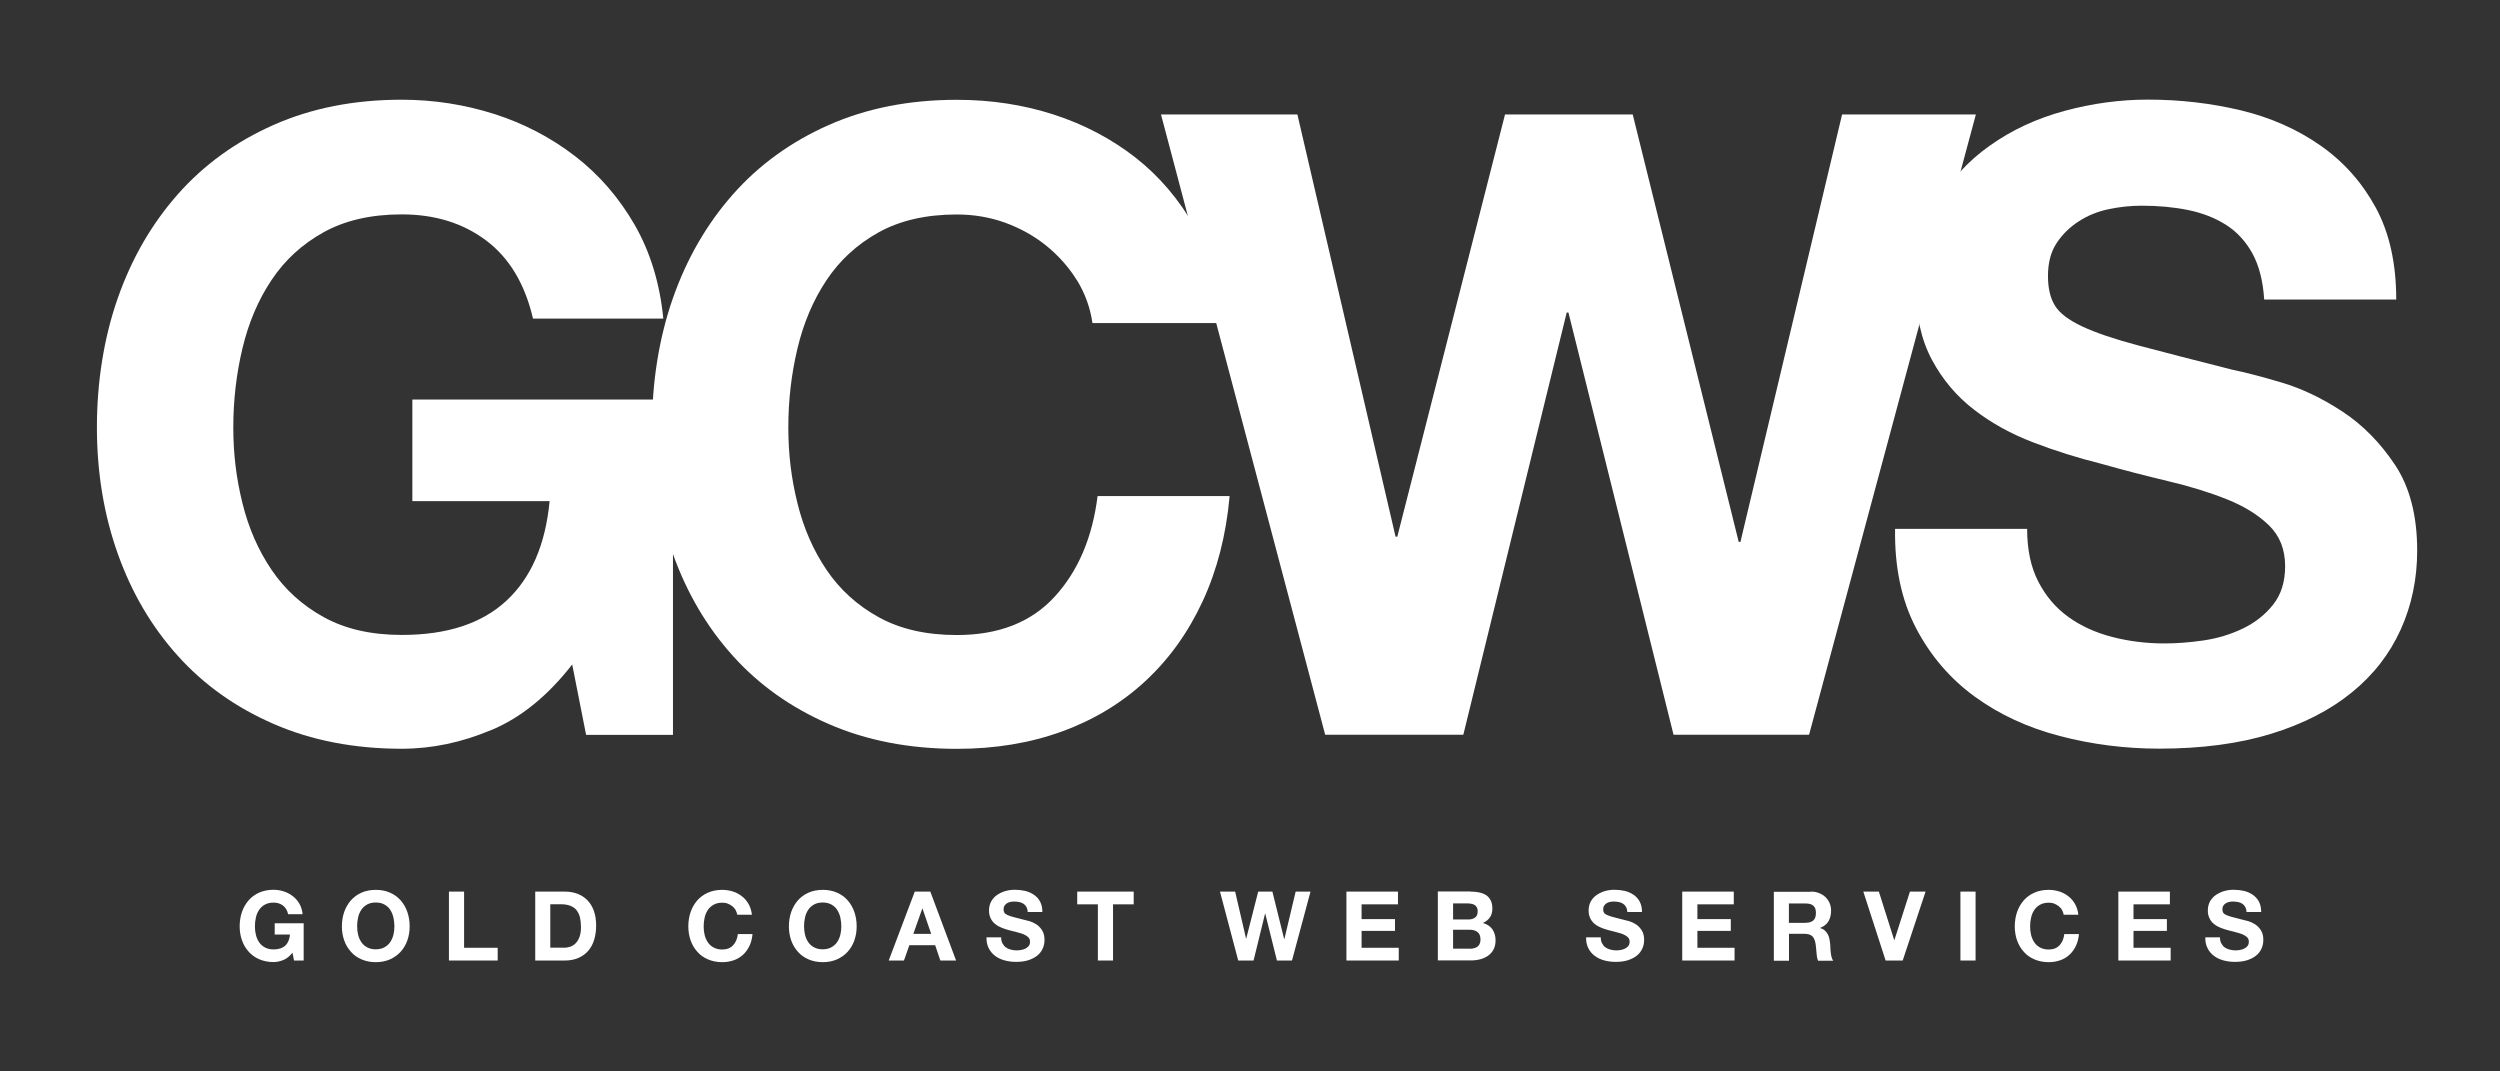 <svg xmlns="http://www.w3.org/2000/svg" width="259" height="111" viewBox="0 0 259 111" fill="none"><rect x="0" y="0" width="259" height="111" fill="#333333" stroke="none"/><path d="M50.89 75.63C47.83 76.92 44.74 77.57 41.62 77.57C36.7 77.57 32.27 76.71 28.35 75C24.42 73.29 21.11 70.94 18.41 67.93C15.71 64.93 13.64 61.41 12.2 57.36C10.76 53.31 10.04 48.94 10.04 44.26C10.04 39.58 10.76 35.01 12.2 30.89C13.64 26.78 15.71 23.2 18.41 20.14C21.11 17.08 24.42 14.68 28.35 12.94C32.28 11.2 36.7 10.33 41.62 10.33C44.92 10.33 48.11 10.83 51.21 11.81C54.3 12.8 57.09 14.26 59.58 16.18C62.07 18.1 64.12 20.47 65.75 23.29C67.37 26.11 68.36 29.35 68.72 33.01H55.22C54.38 29.41 52.76 26.71 50.36 24.91C47.96 23.11 45.05 22.21 41.63 22.21C38.45 22.21 35.75 22.83 33.53 24.06C31.31 25.29 29.51 26.94 28.13 29.01C26.75 31.08 25.75 33.44 25.12 36.08C24.49 38.72 24.17 41.45 24.17 44.27C24.17 47.09 24.49 49.6 25.12 52.14C25.75 54.69 26.75 56.99 28.13 59.03C29.51 61.07 31.31 62.71 33.53 63.93C35.75 65.16 38.45 65.78 41.63 65.78C46.31 65.78 49.92 64.6 52.48 62.22C55.03 59.85 56.51 56.42 56.94 51.92H42.72V41.39H69.72V76.13H60.72L59.28 68.84C56.76 72.08 53.97 74.35 50.91 75.63H50.89Z" fill="white"></path><path d="M111.55 29.01C110.71 27.66 109.66 26.48 108.4 25.46C107.14 24.44 105.71 23.65 104.13 23.07C102.54 22.5 100.87 22.22 99.13 22.22C95.95 22.22 93.25 22.84 91.03 24.07C88.81 25.3 87.01 26.95 85.63 29.02C84.25 31.09 83.25 33.45 82.62 36.09C81.99 38.73 81.67 41.46 81.67 44.28C81.67 47.1 81.99 49.61 82.62 52.15C83.25 54.7 84.25 57 85.63 59.04C87.01 61.08 88.81 62.72 91.03 63.94C93.25 65.17 95.95 65.79 99.13 65.79C103.45 65.79 106.83 64.47 109.25 61.83C111.68 59.19 113.17 55.71 113.71 51.39H127.39C127.03 55.41 126.1 59.04 124.6 62.28C123.1 65.52 121.12 68.28 118.66 70.56C116.2 72.84 113.32 74.58 110.02 75.78C106.72 76.98 103.09 77.58 99.13 77.58C94.21 77.58 89.78 76.72 85.86 75.01C81.93 73.3 78.62 70.95 75.92 67.94C73.22 64.94 71.15 61.42 69.71 57.37C68.27 53.32 67.55 48.95 67.55 44.27C67.55 39.59 68.27 35.02 69.71 30.9C71.15 26.79 73.22 23.21 75.92 20.15C78.62 17.09 81.93 14.69 85.86 12.95C89.79 11.21 94.21 10.34 99.13 10.34C102.67 10.34 106.02 10.85 109.17 11.87C112.32 12.89 115.14 14.38 117.63 16.32C120.12 18.27 122.17 20.69 123.8 23.57C125.43 26.45 126.44 29.75 126.86 33.47H113.18C112.94 31.85 112.4 30.37 111.56 29.01H111.55Z" fill="white"></path><path d="M173.38 76.12L162.49 32.38H162.31L151.6 76.12H137.29L120.28 11.86H134.41L144.58 55.6H144.76L155.92 11.86H169.15L180.13 56.14H180.31L190.84 11.86H204.7L187.42 76.12H173.38Z" fill="white"></path><path d="M211.18 60.28C211.96 61.78 212.99 62.99 214.29 63.92C215.58 64.85 217.09 65.54 218.83 65.99C220.57 66.44 222.37 66.66 224.23 66.66C225.49 66.66 226.84 66.56 228.28 66.35C229.72 66.14 231.07 65.73 232.33 65.13C233.59 64.53 234.64 63.71 235.48 62.66C236.32 61.61 236.74 60.28 236.74 58.66C236.74 56.92 236.18 55.51 235.07 54.43C233.96 53.35 232.51 52.45 230.71 51.73C228.91 51.01 226.87 50.38 224.59 49.84C222.31 49.3 220 48.7 217.66 48.04C215.26 47.44 212.92 46.71 210.64 45.83C208.36 44.96 206.32 43.84 204.52 42.45C202.72 41.07 201.26 39.35 200.15 37.28C199.04 35.21 198.48 32.71 198.48 29.76C198.48 26.46 199.18 23.59 200.6 21.17C202.01 18.74 203.85 16.71 206.14 15.09C208.42 13.47 211 12.27 213.88 11.49C216.76 10.71 219.64 10.32 222.52 10.32C225.88 10.32 229.1 10.7 232.19 11.44C235.28 12.19 238.02 13.41 240.42 15.09C242.82 16.77 244.72 18.92 246.14 21.53C247.55 24.14 248.25 27.31 248.25 31.03H234.57C234.45 29.11 234.04 27.52 233.35 26.26C232.66 25 231.74 24.01 230.61 23.29C229.47 22.57 228.16 22.06 226.69 21.76C225.22 21.46 223.61 21.31 221.88 21.31C220.74 21.31 219.6 21.43 218.46 21.67C217.32 21.91 216.28 22.33 215.36 22.93C214.43 23.53 213.66 24.28 213.07 25.18C212.47 26.08 212.17 27.22 212.17 28.6C212.17 29.86 212.41 30.88 212.89 31.66C213.37 32.44 214.31 33.16 215.72 33.82C217.13 34.48 219.08 35.14 221.57 35.8C224.06 36.46 227.31 37.3 231.34 38.32C232.54 38.56 234.2 38.99 236.34 39.62C238.47 40.25 240.58 41.26 242.68 42.64C244.78 44.02 246.6 45.87 248.13 48.17C249.66 50.48 250.42 53.44 250.42 57.04C250.42 59.98 249.85 62.71 248.71 65.23C247.57 67.75 245.88 69.93 243.63 71.75C241.38 73.58 238.59 75.01 235.26 76.03C231.93 77.05 228.07 77.56 223.7 77.56C220.16 77.56 216.72 77.12 213.39 76.25C210.06 75.38 207.12 74.02 204.57 72.16C202.02 70.3 199.99 67.93 198.49 65.05C196.99 62.17 196.27 58.75 196.33 54.79H210.01C210.01 56.95 210.4 58.78 211.18 60.28Z" fill="white"></path><path d="M29.37 99.45C29.03 99.59 28.69 99.67 28.34 99.67C27.79 99.67 27.3 99.57 26.86 99.38C26.42 99.19 26.05 98.93 25.76 98.59C25.46 98.26 25.23 97.87 25.07 97.42C24.91 96.97 24.83 96.48 24.83 95.96C24.83 95.44 24.91 94.93 25.07 94.47C25.23 94.01 25.46 93.62 25.76 93.27C26.06 92.93 26.43 92.66 26.86 92.47C27.29 92.28 27.79 92.18 28.34 92.18C28.71 92.18 29.06 92.24 29.4 92.35C29.74 92.46 30.05 92.62 30.33 92.84C30.61 93.05 30.84 93.32 31.02 93.63C31.2 93.94 31.31 94.3 31.35 94.71H29.85C29.76 94.31 29.58 94.01 29.31 93.81C29.04 93.61 28.72 93.51 28.34 93.51C27.99 93.51 27.69 93.58 27.44 93.72C27.19 93.86 26.99 94.04 26.84 94.27C26.69 94.5 26.57 94.76 26.51 95.06C26.44 95.35 26.41 95.66 26.41 95.97C26.41 96.28 26.44 96.56 26.51 96.85C26.58 97.13 26.69 97.39 26.84 97.61C26.99 97.84 27.19 98.02 27.44 98.15C27.69 98.29 27.99 98.36 28.34 98.36C28.86 98.36 29.26 98.23 29.55 97.97C29.83 97.71 30 97.32 30.04 96.82H28.46V95.65H31.46V99.51H30.46L30.3 98.7C30.02 99.06 29.71 99.31 29.37 99.45Z" fill="white"></path><path d="M35.66 94.48C35.82 94.019 36.05 93.629 36.35 93.279C36.65 92.939 37.02 92.669 37.45 92.48C37.88 92.29 38.38 92.189 38.93 92.189C39.48 92.189 39.98 92.29 40.41 92.48C40.84 92.669 41.21 92.939 41.51 93.279C41.81 93.619 42.04 94.019 42.2 94.48C42.36 94.939 42.44 95.43 42.44 95.969C42.44 96.51 42.36 96.969 42.2 97.43C42.04 97.879 41.81 98.269 41.51 98.599C41.21 98.929 40.84 99.189 40.41 99.389C39.98 99.579 39.48 99.68 38.93 99.68C38.38 99.68 37.89 99.579 37.45 99.389C37.01 99.2 36.64 98.939 36.35 98.599C36.05 98.269 35.82 97.879 35.66 97.43C35.5 96.98 35.42 96.49 35.42 95.969C35.42 95.45 35.5 94.939 35.66 94.48ZM37.1 96.839C37.17 97.119 37.28 97.379 37.43 97.599C37.58 97.829 37.78 98.01 38.03 98.139C38.28 98.279 38.58 98.349 38.93 98.349C39.28 98.349 39.58 98.279 39.83 98.139C40.08 97.999 40.28 97.819 40.43 97.599C40.58 97.369 40.69 97.119 40.76 96.839C40.83 96.559 40.86 96.259 40.86 95.959C40.86 95.659 40.82 95.34 40.76 95.049C40.69 94.76 40.58 94.499 40.43 94.26C40.28 94.029 40.08 93.849 39.83 93.709C39.58 93.569 39.28 93.499 38.93 93.499C38.58 93.499 38.28 93.569 38.03 93.709C37.78 93.849 37.58 94.029 37.43 94.26C37.28 94.49 37.16 94.749 37.1 95.049C37.03 95.34 37 95.649 37 95.959C37 96.269 37.03 96.549 37.1 96.839Z" fill="white"></path><path d="M48.08 92.37V98.19H51.56V99.51H46.51V92.37H48.08Z" fill="white"></path><path d="M58.52 92.37C58.98 92.37 59.41 92.44 59.81 92.59C60.21 92.74 60.55 92.96 60.84 93.25C61.13 93.54 61.36 93.91 61.52 94.35C61.68 94.79 61.76 95.31 61.76 95.9C61.76 96.42 61.69 96.9 61.56 97.34C61.43 97.78 61.23 98.16 60.96 98.48C60.69 98.8 60.35 99.05 59.95 99.23C59.55 99.41 59.07 99.51 58.53 99.51H55.45V92.37H58.53H58.52ZM58.41 98.19C58.64 98.19 58.86 98.15 59.07 98.08C59.28 98.01 59.47 97.89 59.64 97.72C59.81 97.55 59.94 97.33 60.04 97.05C60.14 96.77 60.19 96.44 60.19 96.05C60.19 95.69 60.15 95.36 60.09 95.07C60.03 94.78 59.9 94.53 59.75 94.32C59.59 94.11 59.38 93.96 59.11 93.85C58.84 93.74 58.52 93.68 58.13 93.68H57.01V98.18H58.41V98.19Z" fill="white"></path><path d="M76.21 94.269C76.12 94.119 76 93.989 75.86 93.879C75.72 93.769 75.56 93.68 75.38 93.609C75.2 93.54 75.02 93.519 74.83 93.519C74.48 93.519 74.18 93.59 73.93 93.73C73.68 93.87 73.48 94.049 73.33 94.279C73.18 94.509 73.06 94.769 73 95.07C72.93 95.359 72.9 95.669 72.9 95.98C72.9 96.29 72.93 96.57 73 96.859C73.07 97.139 73.18 97.4 73.33 97.62C73.48 97.85 73.68 98.029 73.93 98.159C74.18 98.299 74.48 98.37 74.83 98.37C75.31 98.37 75.68 98.219 75.95 97.93C76.22 97.639 76.39 97.249 76.44 96.769H77.96C77.92 97.219 77.82 97.62 77.65 97.98C77.48 98.34 77.26 98.65 76.99 98.9C76.72 99.15 76.4 99.35 76.03 99.48C75.66 99.609 75.26 99.68 74.82 99.68C74.27 99.68 73.78 99.579 73.34 99.389C72.9 99.2 72.53 98.939 72.24 98.599C71.94 98.269 71.71 97.879 71.55 97.43C71.39 96.98 71.31 96.49 71.31 95.969C71.31 95.45 71.39 94.939 71.55 94.48C71.71 94.019 71.94 93.629 72.24 93.279C72.54 92.939 72.91 92.669 73.34 92.48C73.77 92.29 74.27 92.189 74.82 92.189C75.21 92.189 75.58 92.249 75.93 92.359C76.28 92.469 76.59 92.639 76.87 92.859C77.15 93.079 77.38 93.349 77.56 93.669C77.74 93.989 77.85 94.359 77.9 94.769H76.38C76.35 94.589 76.29 94.429 76.2 94.269H76.21Z" fill="white"></path><path d="M81.97 94.48C82.13 94.019 82.36 93.629 82.66 93.279C82.96 92.939 83.33 92.669 83.76 92.48C84.19 92.29 84.69 92.189 85.24 92.189C85.79 92.189 86.29 92.29 86.72 92.48C87.15 92.669 87.52 92.939 87.82 93.279C88.12 93.619 88.35 94.019 88.51 94.48C88.67 94.939 88.75 95.43 88.75 95.969C88.75 96.51 88.67 96.969 88.51 97.43C88.35 97.879 88.12 98.269 87.82 98.599C87.52 98.929 87.15 99.189 86.72 99.389C86.29 99.579 85.79 99.68 85.24 99.68C84.69 99.68 84.2 99.579 83.76 99.389C83.32 99.2 82.95 98.939 82.66 98.599C82.36 98.269 82.13 97.879 81.97 97.43C81.81 96.98 81.73 96.49 81.73 95.969C81.73 95.45 81.81 94.939 81.97 94.48ZM83.4 96.839C83.47 97.119 83.58 97.379 83.73 97.599C83.88 97.829 84.08 98.01 84.33 98.139C84.58 98.279 84.88 98.349 85.23 98.349C85.58 98.349 85.88 98.279 86.13 98.139C86.38 97.999 86.58 97.819 86.73 97.599C86.88 97.369 86.99 97.119 87.06 96.839C87.13 96.559 87.16 96.259 87.16 95.959C87.16 95.659 87.12 95.34 87.06 95.049C86.99 94.76 86.88 94.499 86.73 94.26C86.58 94.029 86.38 93.849 86.13 93.709C85.88 93.569 85.58 93.499 85.23 93.499C84.88 93.499 84.58 93.569 84.33 93.709C84.08 93.849 83.88 94.029 83.73 94.26C83.58 94.49 83.46 94.749 83.4 95.049C83.33 95.34 83.3 95.649 83.3 95.959C83.3 96.269 83.33 96.549 83.4 96.839Z" fill="white"></path><path d="M96.38 92.37L99.05 99.51H97.42L96.88 97.92H94.21L93.65 99.51H92.07L94.77 92.37H96.38ZM96.47 96.75L95.57 94.13H95.55L94.62 96.75H96.47Z" fill="white"></path><path d="M103.87 97.75C103.96 97.92 104.07 98.05 104.21 98.15C104.35 98.25 104.52 98.33 104.72 98.38C104.91 98.43 105.11 98.46 105.32 98.46C105.46 98.46 105.61 98.45 105.77 98.42C105.93 98.39 106.08 98.35 106.22 98.28C106.36 98.21 106.48 98.12 106.57 98.01C106.66 97.9 106.71 97.75 106.71 97.56C106.71 97.37 106.65 97.21 106.52 97.09C106.39 96.97 106.23 96.87 106.04 96.79C105.84 96.71 105.61 96.64 105.36 96.58C105.11 96.52 104.85 96.45 104.59 96.38C104.32 96.31 104.06 96.23 103.81 96.13C103.56 96.03 103.33 95.91 103.13 95.75C102.93 95.6 102.77 95.41 102.65 95.17C102.53 94.94 102.46 94.66 102.46 94.34C102.46 93.97 102.54 93.66 102.69 93.38C102.85 93.11 103.05 92.88 103.31 92.71C103.57 92.54 103.85 92.4 104.17 92.31C104.49 92.22 104.81 92.18 105.13 92.18C105.5 92.18 105.86 92.22 106.21 92.3C106.55 92.38 106.86 92.52 107.13 92.71C107.4 92.9 107.61 93.13 107.76 93.42C107.91 93.71 107.99 94.06 107.99 94.48H106.47C106.46 94.27 106.41 94.09 106.33 93.95C106.25 93.81 106.15 93.7 106.02 93.62C105.89 93.54 105.75 93.48 105.59 93.45C105.43 93.42 105.25 93.4 105.05 93.4C104.92 93.4 104.8 93.41 104.67 93.44C104.54 93.47 104.43 93.51 104.32 93.58C104.21 93.65 104.13 93.73 104.07 93.83C104 93.93 103.97 94.06 103.97 94.21C103.97 94.35 104 94.46 104.05 94.55C104.1 94.64 104.21 94.72 104.36 94.79C104.51 94.86 104.73 94.94 105.01 95.01C105.29 95.08 105.65 95.18 106.09 95.29C106.22 95.32 106.41 95.37 106.65 95.43C106.89 95.5 107.12 95.61 107.36 95.76C107.59 95.91 107.8 96.12 107.96 96.38C108.13 96.64 108.21 96.96 108.21 97.37C108.21 97.7 108.15 98 108.02 98.28C107.89 98.56 107.71 98.8 107.46 99C107.21 99.2 106.9 99.36 106.53 99.48C106.16 99.6 105.73 99.65 105.24 99.65C104.85 99.65 104.47 99.6 104.09 99.5C103.72 99.4 103.39 99.25 103.11 99.04C102.83 98.83 102.6 98.57 102.44 98.25C102.27 97.93 102.19 97.55 102.2 97.11H103.72C103.72 97.35 103.76 97.55 103.85 97.72L103.87 97.75Z" fill="white"></path><path d="M111.6 93.69V92.37H117.45V93.69H115.31V99.51H113.74V93.69H111.6Z" fill="white"></path><path d="M132.29 99.51L131.08 94.65H131.06L129.87 99.51H128.28L126.39 92.37H127.96L129.09 97.23H129.11L130.35 92.37H131.82L133.04 97.29H133.06L134.23 92.37H135.77L133.85 99.51H132.29Z" fill="white"></path><path d="M144.83 92.37V93.69H141.06V95.22H144.52V96.44H141.06V98.19H144.91V99.51H139.49V92.37H144.83Z" fill="white"></path><path d="M152.33 92.369C152.67 92.369 152.98 92.399 153.26 92.459C153.54 92.519 153.78 92.619 153.98 92.749C154.18 92.889 154.33 93.069 154.44 93.289C154.55 93.509 154.61 93.799 154.61 94.129C154.61 94.489 154.53 94.789 154.36 95.029C154.2 95.269 153.96 95.469 153.63 95.619C154.07 95.749 154.4 95.969 154.62 96.289C154.84 96.609 154.94 96.989 154.94 97.429C154.94 97.789 154.87 98.099 154.73 98.369C154.59 98.629 154.4 98.849 154.17 99.009C153.93 99.179 153.66 99.299 153.36 99.379C153.06 99.459 152.75 99.499 152.42 99.499H148.96V92.359H152.32L152.33 92.369ZM152.13 95.259C152.41 95.259 152.64 95.189 152.82 95.059C153 94.929 153.09 94.709 153.09 94.409C153.09 94.239 153.06 94.109 153 93.999C152.94 93.889 152.86 93.809 152.76 93.749C152.66 93.689 152.55 93.649 152.41 93.629C152.28 93.609 152.15 93.589 152.01 93.589H150.54V95.259H152.13ZM152.22 98.289C152.37 98.289 152.52 98.279 152.66 98.249C152.8 98.219 152.92 98.169 153.03 98.099C153.14 98.029 153.22 97.929 153.28 97.809C153.34 97.689 153.38 97.539 153.38 97.349C153.38 96.979 153.28 96.719 153.07 96.559C152.86 96.399 152.59 96.319 152.25 96.319H150.54V98.279H152.22V98.289Z" fill="white"></path><path d="M165.99 97.75C166.08 97.92 166.19 98.05 166.33 98.15C166.47 98.25 166.64 98.33 166.84 98.38C167.03 98.43 167.23 98.46 167.44 98.46C167.58 98.46 167.73 98.45 167.89 98.42C168.05 98.39 168.2 98.35 168.34 98.28C168.48 98.21 168.6 98.12 168.69 98.01C168.78 97.9 168.83 97.75 168.83 97.56C168.83 97.37 168.77 97.21 168.64 97.09C168.51 96.97 168.35 96.87 168.16 96.79C167.96 96.71 167.73 96.64 167.48 96.58C167.23 96.52 166.97 96.45 166.71 96.38C166.44 96.31 166.18 96.23 165.93 96.13C165.68 96.03 165.45 95.91 165.25 95.75C165.05 95.6 164.89 95.41 164.77 95.17C164.65 94.94 164.58 94.66 164.58 94.34C164.58 93.97 164.66 93.66 164.81 93.38C164.97 93.11 165.17 92.88 165.43 92.71C165.69 92.54 165.97 92.4 166.29 92.31C166.61 92.22 166.93 92.18 167.25 92.18C167.62 92.18 167.98 92.22 168.33 92.3C168.67 92.38 168.98 92.52 169.25 92.71C169.52 92.9 169.73 93.13 169.88 93.42C170.03 93.71 170.11 94.06 170.11 94.48H168.59C168.58 94.27 168.53 94.09 168.45 93.95C168.37 93.81 168.27 93.7 168.14 93.62C168.01 93.54 167.87 93.48 167.71 93.45C167.55 93.42 167.37 93.4 167.17 93.4C167.04 93.4 166.92 93.41 166.79 93.44C166.66 93.47 166.55 93.51 166.44 93.58C166.33 93.65 166.25 93.73 166.19 93.83C166.12 93.93 166.09 94.06 166.09 94.21C166.09 94.35 166.12 94.46 166.17 94.55C166.22 94.64 166.33 94.72 166.48 94.79C166.63 94.86 166.85 94.94 167.13 95.01C167.41 95.08 167.77 95.18 168.21 95.29C168.34 95.32 168.53 95.37 168.77 95.43C169.01 95.5 169.24 95.61 169.48 95.76C169.71 95.91 169.92 96.12 170.08 96.38C170.25 96.64 170.33 96.96 170.33 97.37C170.33 97.7 170.27 98 170.14 98.28C170.01 98.56 169.83 98.8 169.58 99C169.33 99.2 169.02 99.36 168.65 99.48C168.28 99.6 167.85 99.65 167.36 99.65C166.97 99.65 166.59 99.6 166.21 99.5C165.84 99.4 165.51 99.25 165.23 99.04C164.95 98.83 164.72 98.57 164.56 98.25C164.39 97.93 164.31 97.55 164.32 97.11H165.84C165.84 97.35 165.88 97.55 165.97 97.72L165.99 97.75Z" fill="white"></path><path d="M179.62 92.37V93.69H175.85V95.22H179.31V96.44H175.85V98.19H179.7V99.51H174.28V92.37H179.62Z" fill="white"></path><path d="M187.61 92.37C187.93 92.37 188.22 92.42 188.47 92.53C188.73 92.63 188.95 92.78 189.13 92.95C189.31 93.13 189.45 93.34 189.55 93.57C189.65 93.81 189.7 94.06 189.7 94.34C189.7 94.76 189.61 95.12 189.44 95.43C189.26 95.74 188.97 95.97 188.57 96.13V96.15C188.76 96.2 188.92 96.28 189.05 96.4C189.18 96.52 189.28 96.64 189.36 96.79C189.44 96.94 189.5 97.11 189.53 97.29C189.57 97.47 189.59 97.65 189.61 97.83C189.61 97.94 189.62 98.08 189.63 98.23C189.63 98.38 189.65 98.54 189.67 98.7C189.69 98.86 189.71 99.01 189.75 99.16C189.79 99.31 189.84 99.42 189.92 99.53H188.35C188.26 99.3 188.21 99.03 188.19 98.72C188.17 98.41 188.14 98.11 188.1 97.82C188.05 97.45 187.93 97.17 187.76 97C187.59 96.83 187.3 96.74 186.91 96.74H185.34V99.53H183.77V92.39H187.62L187.61 92.37ZM187.05 95.6C187.41 95.6 187.68 95.52 187.86 95.36C188.04 95.2 188.13 94.94 188.13 94.58C188.13 94.22 188.04 93.98 187.86 93.83C187.68 93.67 187.41 93.6 187.05 93.6H185.33V95.61H187.05V95.6Z" fill="white"></path><path d="M195.35 99.51L193.04 92.37H194.65L196.24 97.39H196.26L197.87 92.37H199.49L197.12 99.51H195.35Z" fill="white"></path><path d="M204.67 92.37V99.51H203.1V92.37H204.67Z" fill="white"></path><path d="M213.63 94.269C213.54 94.119 213.42 93.989 213.28 93.879C213.14 93.769 212.98 93.68 212.8 93.609C212.62 93.54 212.44 93.519 212.25 93.519C211.9 93.519 211.6 93.59 211.35 93.73C211.1 93.87 210.9 94.049 210.75 94.279C210.6 94.509 210.48 94.769 210.42 95.07C210.35 95.359 210.32 95.669 210.32 95.98C210.32 96.29 210.35 96.57 210.42 96.859C210.49 97.139 210.6 97.4 210.75 97.62C210.9 97.85 211.1 98.029 211.35 98.159C211.6 98.299 211.9 98.37 212.25 98.37C212.73 98.37 213.1 98.219 213.37 97.93C213.64 97.639 213.81 97.249 213.86 96.769H215.38C215.34 97.219 215.24 97.62 215.07 97.98C214.9 98.34 214.68 98.65 214.41 98.9C214.14 99.15 213.82 99.35 213.45 99.48C213.08 99.609 212.68 99.68 212.24 99.68C211.69 99.68 211.2 99.579 210.76 99.389C210.32 99.2 209.95 98.939 209.66 98.599C209.36 98.269 209.13 97.879 208.97 97.43C208.81 96.98 208.73 96.49 208.73 95.969C208.73 95.45 208.81 94.939 208.97 94.48C209.13 94.019 209.36 93.629 209.66 93.279C209.96 92.939 210.33 92.669 210.76 92.48C211.19 92.29 211.69 92.189 212.24 92.189C212.63 92.189 213 92.249 213.35 92.359C213.7 92.469 214.01 92.639 214.29 92.859C214.57 93.079 214.8 93.349 214.98 93.669C215.16 93.989 215.27 94.359 215.32 94.769H213.8C213.77 94.589 213.71 94.429 213.62 94.269H213.63Z" fill="white"></path><path d="M224.8 92.37V93.69H221.03V95.22H224.49V96.44H221.03V98.19H224.88V99.51H219.46V92.37H224.8Z" fill="white"></path><path d="M230.14 97.75C230.23 97.92 230.34 98.05 230.48 98.15C230.62 98.25 230.79 98.33 230.99 98.38C231.18 98.43 231.38 98.46 231.59 98.46C231.73 98.46 231.88 98.45 232.04 98.42C232.2 98.39 232.35 98.35 232.49 98.28C232.63 98.21 232.75 98.12 232.84 98.01C232.93 97.9 232.98 97.75 232.98 97.56C232.98 97.37 232.92 97.21 232.79 97.09C232.66 96.97 232.5 96.87 232.31 96.79C232.11 96.71 231.88 96.64 231.63 96.58C231.38 96.52 231.12 96.45 230.86 96.38C230.59 96.31 230.33 96.23 230.08 96.13C229.83 96.03 229.6 95.91 229.4 95.75C229.2 95.6 229.04 95.41 228.92 95.17C228.8 94.94 228.73 94.66 228.73 94.34C228.73 93.97 228.81 93.66 228.96 93.38C229.12 93.11 229.32 92.88 229.58 92.71C229.84 92.54 230.12 92.4 230.44 92.31C230.76 92.22 231.08 92.18 231.4 92.18C231.77 92.18 232.13 92.22 232.48 92.3C232.82 92.38 233.13 92.52 233.4 92.71C233.67 92.9 233.88 93.13 234.03 93.42C234.18 93.71 234.26 94.06 234.26 94.48H232.74C232.73 94.27 232.68 94.09 232.6 93.95C232.52 93.81 232.42 93.7 232.29 93.62C232.16 93.54 232.02 93.48 231.86 93.45C231.7 93.42 231.52 93.4 231.32 93.4C231.19 93.4 231.07 93.41 230.94 93.44C230.81 93.47 230.7 93.51 230.59 93.58C230.48 93.65 230.4 93.73 230.34 93.83C230.27 93.93 230.24 94.06 230.24 94.21C230.24 94.35 230.27 94.46 230.32 94.55C230.37 94.64 230.48 94.72 230.63 94.79C230.78 94.86 231 94.94 231.28 95.01C231.56 95.08 231.92 95.18 232.36 95.29C232.49 95.32 232.68 95.37 232.92 95.43C233.16 95.5 233.39 95.61 233.63 95.76C233.86 95.91 234.07 96.12 234.23 96.38C234.4 96.64 234.48 96.96 234.48 97.37C234.48 97.7 234.42 98 234.29 98.28C234.16 98.56 233.98 98.8 233.73 99C233.48 99.2 233.17 99.36 232.8 99.48C232.43 99.6 232 99.65 231.51 99.65C231.12 99.65 230.74 99.6 230.36 99.5C229.99 99.4 229.66 99.25 229.38 99.04C229.1 98.83 228.87 98.57 228.71 98.25C228.54 97.93 228.46 97.55 228.47 97.11H229.99C229.99 97.35 230.03 97.55 230.12 97.72L230.14 97.75Z" fill="white"></path></svg>